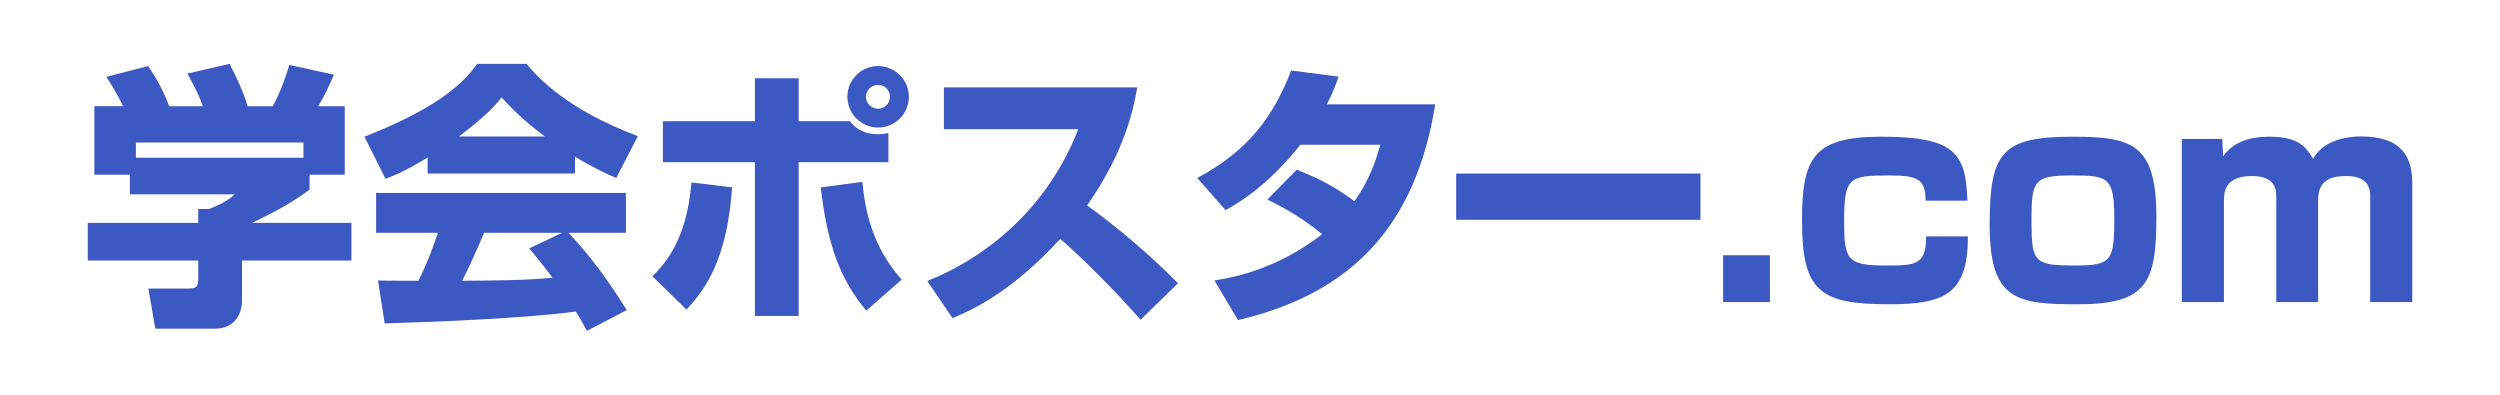 <?xml version="1.0" encoding="UTF-8"?>
<svg id="_レイヤー_1" xmlns="http://www.w3.org/2000/svg" width="570" height="90" version="1.1" viewBox="0 0 570 90">
  <!-- Generator: Adobe Illustrator 29.3.1, SVG Export Plug-In . SVG Version: 2.1.0 Build 151)  -->
  <defs>
    <style>
      .st0 {
        fill: #3b58c3;
      }
    </style>
  </defs>
  <g id="_レイヤー_11">
    <g id="_レイヤー_1-2">
      <g id="_レイヤー_1-21">
        <g>
          <path class="st0" d="M28.083,24.225c-1.389-2.843-2.462-4.611-3.853-6.695l9.536-2.464c2.273,3.283,3.79,6.379,4.8,9.157h7.705c-1.01-2.717-1.642-3.914-3.538-7.452l9.599-2.21c1.515,2.841,3.472,7.073,4.104,9.662h5.747c2.02-3.599,3.409-8.21,3.788-9.409l10.167,2.21c-1.389,3.159-1.894,4.356-3.599,7.2h6.063v15.599h-8.02v3.409c-3.599,2.652-6.124,4.169-13.071,7.578h22.609v8.589h-24.945v9.031c0,3.853-2.273,6.503-6.124,6.503h-13.642l-1.578-9.157h9.094c1.705,0,2.273-.189,2.273-2.399v-3.98h-25.198v-8.589h25.198v-3.157h2.462c2.273-.884,4.23-1.831,5.872-3.348h-23.933v-4.485h-8.084v-15.599h6.568s0,.007,0,.007ZM69.193,32.494H30.987v3.472h38.206s0-3.472,0-3.472Z"/>
          <path class="st0" d="M97.495,35.907c-4.99,3.03-7.263,3.98-9.599,4.861l-4.8-9.599c15.409-6.063,21.978-11.367,25.703-16.607h11.24c2.717,3.22,9.157,10.356,25.387,16.483l-4.925,9.536c-1.894-.821-4.927-2.147-9.409-4.861v3.853h-33.597v-3.664h0v-.002ZM133.807,75.439c-.631-1.2-1.326-2.525-2.528-4.419-10.735,1.515-32.206,2.399-43.574,2.715l-1.515-9.788c.316.063,8.336.063,9.22.063.505-1.012,2.589-5.242,4.419-10.927h-14.081v-9.094h56.961v9.094h-13.071c2.841,3.094,7.073,7.705,13.261,17.619l-9.094,4.737h.002ZM124.208,31.107c-5.493-4.104-8.21-7.136-9.851-8.904-1.515,1.957-3.98,4.609-9.725,8.904h19.576ZM128.122,53.085h-17.745c-2.273,5.306-3.033,6.945-4.99,10.927,7.452-.063,14.273-.063,20.586-.694-2.652-3.536-4.041-5.179-5.306-6.695l7.452-3.536h0l.002-.002Z"/>
          <path class="st0" d="M148.746,62.997c2.778-2.778,7.831-8.144,8.904-21.407l9.283,1.136c-1.2,16.293-5.872,22.988-10.42,27.849l-7.766-7.578s-.002,0-.002,0ZM182.09,17.846v9.788h11.682c.949,1.263,2.778,2.967,6.442,2.967.947,0,1.642-.126,2.336-.253v6.631h-20.46v35.049h-9.978v-35.049h-20.965v-9.346h20.965v-9.788h9.978ZM196.615,41.463c.631,6.629,2.273,14.778,8.967,22.293l-8.084,7.073c-4.232-5.242-8.589-11.935-10.359-28.104,0,0,9.475-1.263,9.475-1.263ZM207.224,22.074c0,3.853-3.157,7.01-7.01,7.01s-7.01-3.157-7.01-7.01c0-3.914,3.157-7.01,7.01-7.01,3.788,0,7.01,3.094,7.01,7.01ZM197.436,22.074c0,1.515,1.263,2.715,2.778,2.715s2.715-1.263,2.715-2.715c0-1.515-1.2-2.715-2.715-2.715-1.452,0-2.778,1.136-2.778,2.715Z"/>
          <path class="st0" d="M211.42,64.07c14.21-5.682,27.66-17.177,34.42-34.607h-30.627v-9.536h44.077c-.631,3.79-2.525,14.273-11.43,26.902,7.389,5.369,14.336,11.303,20.715,17.745l-8.525,8.336c-5.684-6.568-14.399-15.157-18.314-18.442-11.369,12.379-20.208,16.23-24.566,18.063l-5.747-8.464h0l-.002.002Z"/>
          <path class="st0" d="M295.657,38.685c3.917,1.578,8.147,3.409,13.134,7.2,3.664-5.051,5.116-10.041,5.939-12.882h-18.253c-7.576,9.536-14.145,13.263-17.049,14.904l-6.442-7.326c11.682-6.253,17.301-13.957,21.407-24.503l10.798,1.389c-.758,2.212-1.324,3.664-2.652,6.316h24.692c-4.359,27.218-18.566,43.006-44.963,49.193l-5.369-9.028c4.169-.694,13.894-2.336,24.566-10.548-5.432-4.483-10.672-7.01-12.503-7.892l6.692-6.821h0v-.002Z"/>
          <path class="st0" d="M387.704,39.567v10.546h-55.701v-10.546h55.701Z"/>
          <path class="st0" d="M403.541,58.196v10.672h-10.672v-10.672h10.672Z"/>
          <path class="st0" d="M439.027,45.757c.063-5.116-2.147-5.747-8.147-5.747-9.22,0-10.42.316-10.42,10.356,0,8.778.631,10.167,9.346,10.167,6.758,0,9.409,0,9.346-6.631h9.536c0,13.134-5.306,15.47-17.998,15.47-15.788,0-19.829-2.967-19.829-19.071,0-14.21,2.525-19.137,18.061-19.137,16.737,0,19.324,3.725,19.639,14.589h-9.536s0,.004,0,.004Z"/>
          <path class="st0" d="M491.658,49.547c0,15.155-2.336,19.829-18,19.829-14.018,0-20.016-1.01-20.016-18.122,0-16.548,2.776-20.084,19.006-20.084,13.642,0,19.008,1.768,19.008,18.377,0,0,.002,0,.002,0ZM473.155,60.535c8.336,0,8.904-1.073,8.904-10.864,0-9.472-1.581-9.662-9.914-9.662-8.525,0-8.967,1.326-8.967,10.42,0,9.475.692,10.106,9.978,10.106h0Z"/>
          <path class="st0" d="M506.678,31.675l.189,3.978c1.073-1.452,3.475-4.485,10.548-4.485,6.945,0,8.462,2.589,9.978,5.053,2.715-5.053,9.662-5.116,10.925-5.116,9.536,0,11.682,4.99,11.682,10.672v27.092h-9.599v-24.251c0-3.033-1.831-4.485-5.43-4.485-4.041,0-6.442,1.263-6.442,5.558v23.177h-9.536v-23.809c0-1.578,0-4.927-5.558-4.927-6.379,0-6.379,3.853-6.379,6v22.735h-9.599V31.675h9.22,0Z"/>
        </g>
      </g>
    </g>
  </g>
</svg>